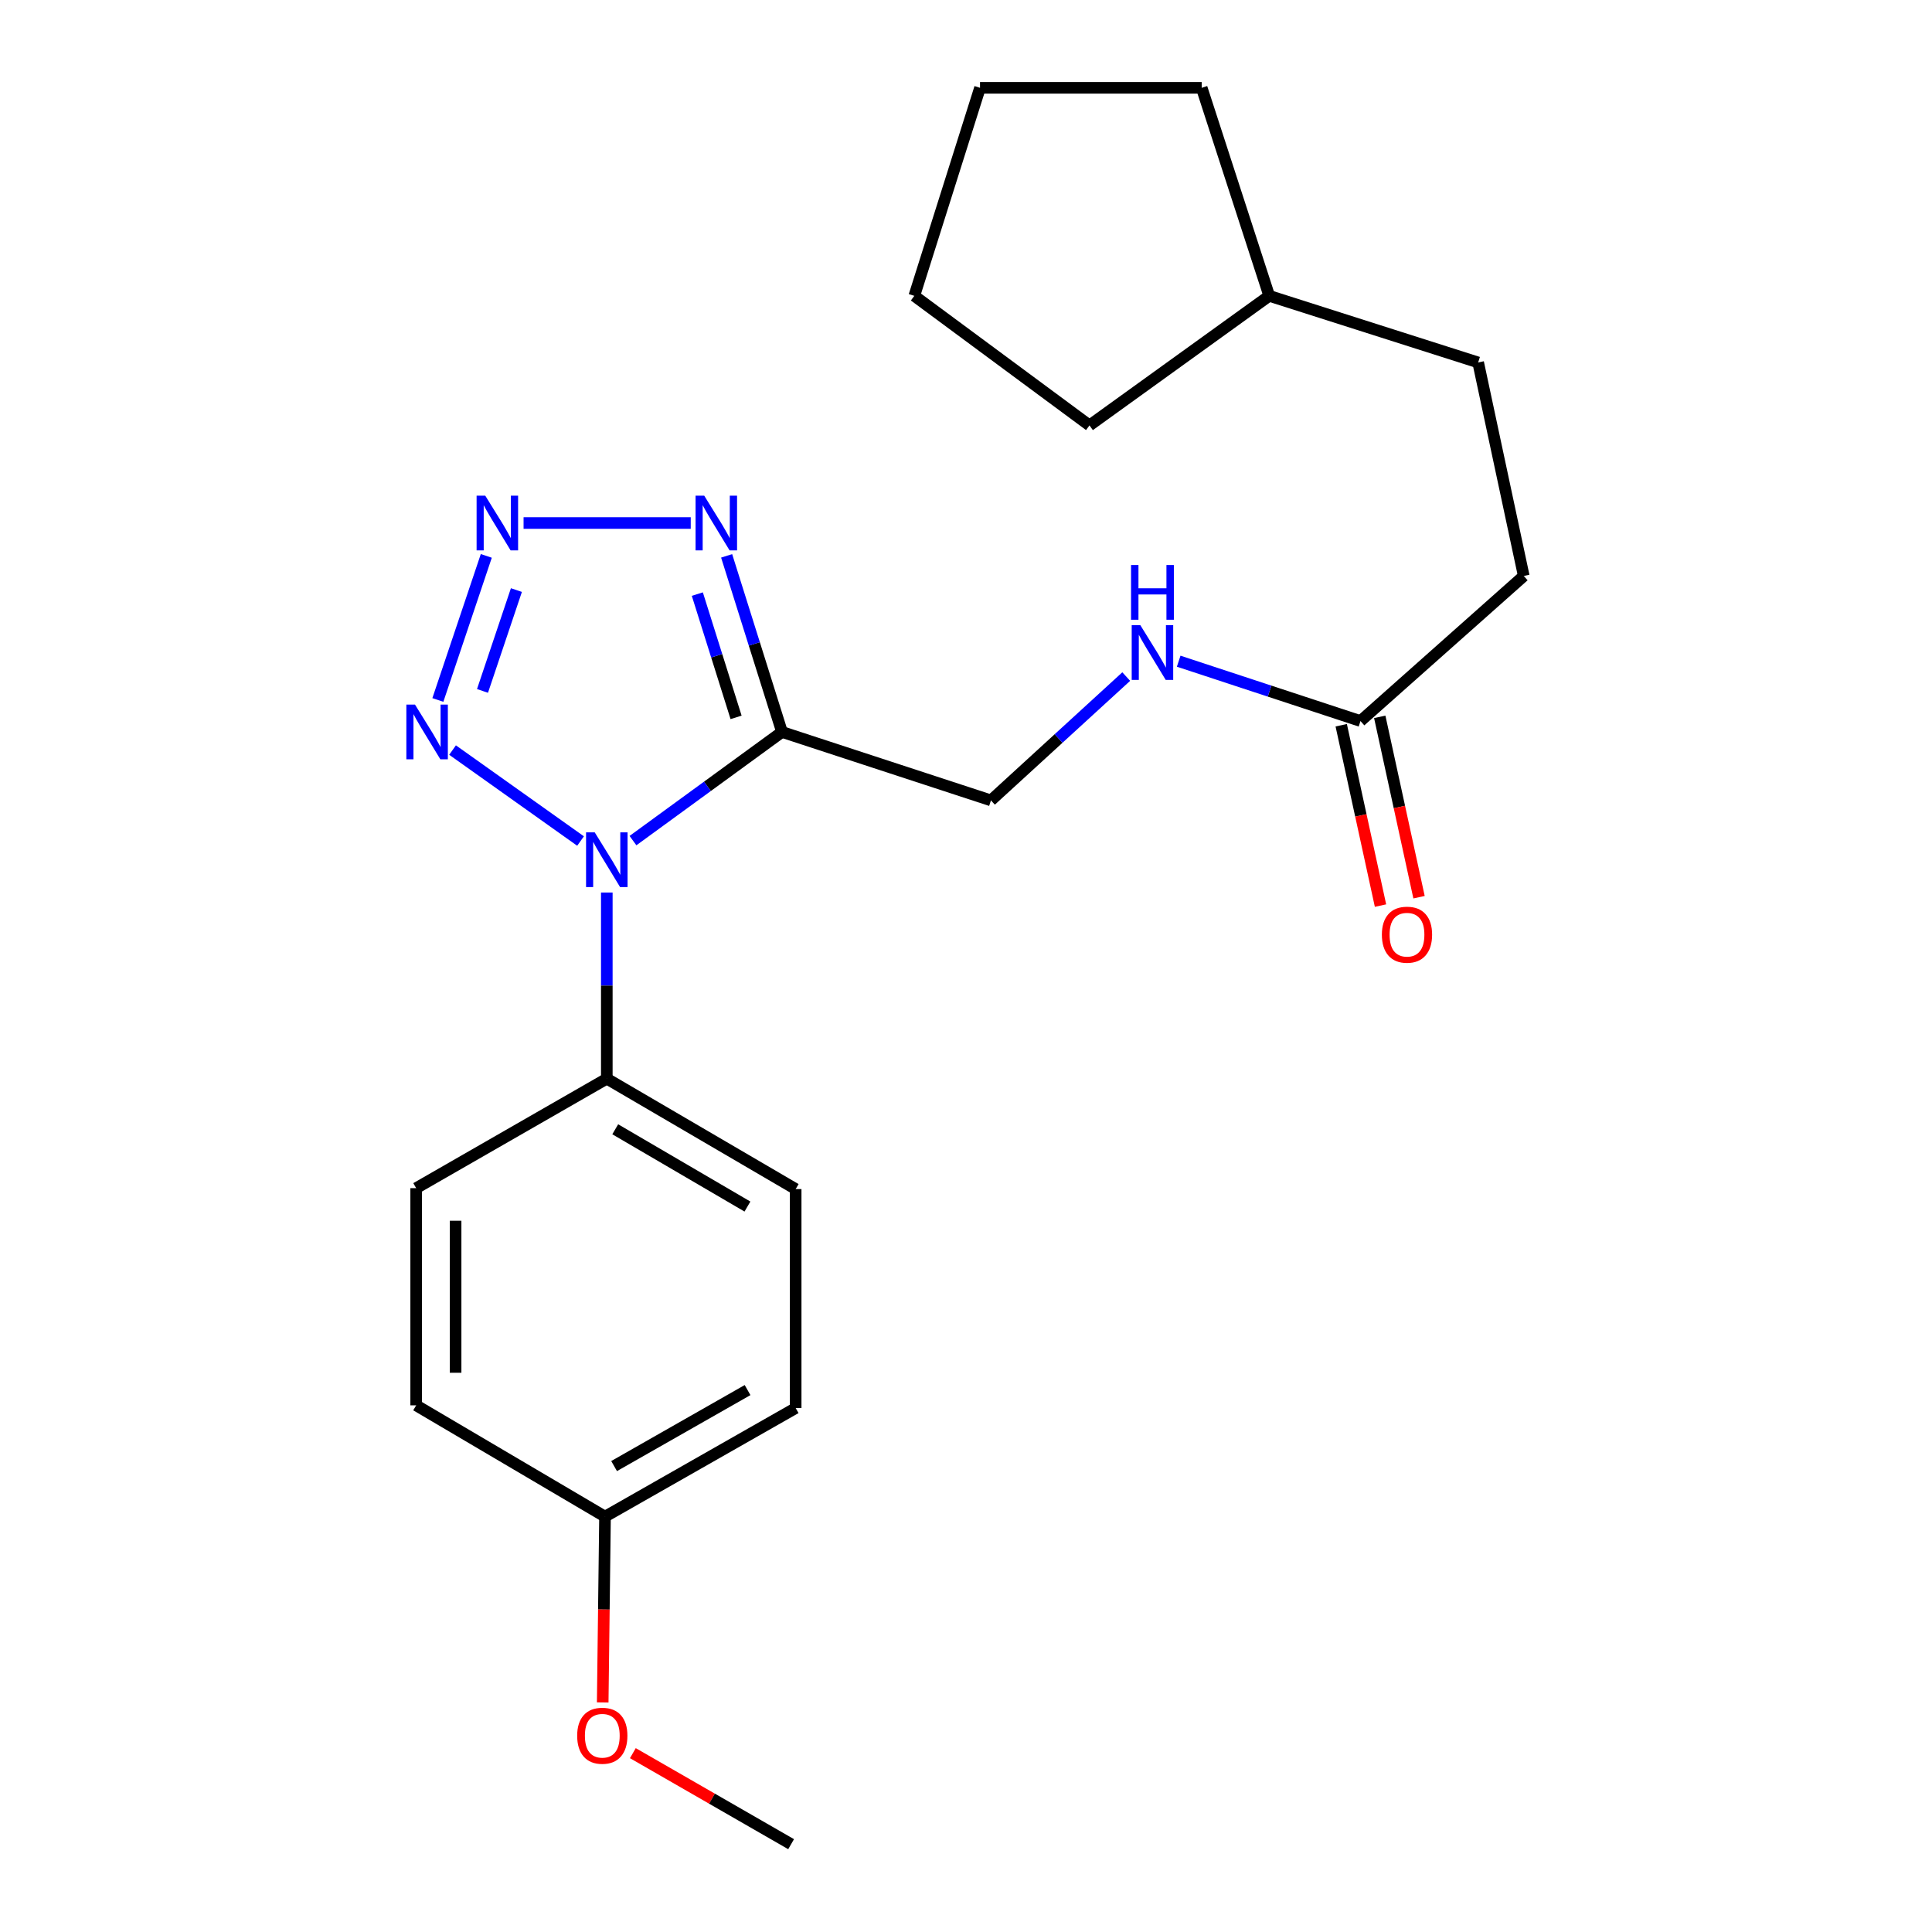 <?xml version='1.0' encoding='iso-8859-1'?>
<svg version='1.1' baseProfile='full'
              xmlns='http://www.w3.org/2000/svg'
                      xmlns:rdkit='http://www.rdkit.org/xml'
                      xmlns:xlink='http://www.w3.org/1999/xlink'
                  xml:space='preserve'
width='1000px' height='1000px' viewBox='0 0 1000 1000'>
<!-- END OF HEADER -->
<rect style='opacity:1.0;fill:#FFFFFF;stroke:none' width='1000' height='1000' x='0' y='0'> </rect>
<path class='bond-0' d='M 327.628,435.102 L 366.196,406.984' style='fill:none;fill-rule:evenodd;stroke:#0000FF;stroke-width:6px;stroke-linecap:butt;stroke-linejoin:miter;stroke-opacity:1' />
<path class='bond-0' d='M 366.196,406.984 L 404.763,378.866' style='fill:none;fill-rule:evenodd;stroke:#000000;stroke-width:6px;stroke-linecap:butt;stroke-linejoin:miter;stroke-opacity:1' />
<path class='bond-2' d='M 300.49,435.316 L 234.243,388.231' style='fill:none;fill-rule:evenodd;stroke:#0000FF;stroke-width:6px;stroke-linecap:butt;stroke-linejoin:miter;stroke-opacity:1' />
<path class='bond-4' d='M 314.083,461.971 L 314.083,510.146' style='fill:none;fill-rule:evenodd;stroke:#0000FF;stroke-width:6px;stroke-linecap:butt;stroke-linejoin:miter;stroke-opacity:1' />
<path class='bond-4' d='M 314.083,510.146 L 314.083,558.322' style='fill:none;fill-rule:evenodd;stroke:#000000;stroke-width:6px;stroke-linecap:butt;stroke-linejoin:miter;stroke-opacity:1' />
<path class='bond-3' d='M 404.763,378.866 L 390.433,333.288' style='fill:none;fill-rule:evenodd;stroke:#000000;stroke-width:6px;stroke-linecap:butt;stroke-linejoin:miter;stroke-opacity:1' />
<path class='bond-3' d='M 390.433,333.288 L 376.104,287.709' style='fill:none;fill-rule:evenodd;stroke:#0000FF;stroke-width:6px;stroke-linecap:butt;stroke-linejoin:miter;stroke-opacity:1' />
<path class='bond-3' d='M 380.995,371.314 L 370.965,339.409' style='fill:none;fill-rule:evenodd;stroke:#000000;stroke-width:6px;stroke-linecap:butt;stroke-linejoin:miter;stroke-opacity:1' />
<path class='bond-3' d='M 370.965,339.409 L 360.934,307.503' style='fill:none;fill-rule:evenodd;stroke:#0000FF;stroke-width:6px;stroke-linecap:butt;stroke-linejoin:miter;stroke-opacity:1' />
<path class='bond-5' d='M 404.763,378.866 L 512.915,414.286' style='fill:none;fill-rule:evenodd;stroke:#000000;stroke-width:6px;stroke-linecap:butt;stroke-linejoin:miter;stroke-opacity:1' />
<path class='bond-1' d='M 251.708,287.727 L 226.636,362.303' style='fill:none;fill-rule:evenodd;stroke:#0000FF;stroke-width:6px;stroke-linecap:butt;stroke-linejoin:miter;stroke-opacity:1' />
<path class='bond-1' d='M 267.291,305.417 L 249.741,357.62' style='fill:none;fill-rule:evenodd;stroke:#0000FF;stroke-width:6px;stroke-linecap:butt;stroke-linejoin:miter;stroke-opacity:1' />
<path class='bond-23' d='M 271.001,270.715 L 357.527,270.715' style='fill:none;fill-rule:evenodd;stroke:#0000FF;stroke-width:6px;stroke-linecap:butt;stroke-linejoin:miter;stroke-opacity:1' />
<path class='bond-9' d='M 314.083,558.322 L 411.838,615.465' style='fill:none;fill-rule:evenodd;stroke:#000000;stroke-width:6px;stroke-linecap:butt;stroke-linejoin:miter;stroke-opacity:1' />
<path class='bond-9' d='M 318.447,584.512 L 386.876,624.512' style='fill:none;fill-rule:evenodd;stroke:#000000;stroke-width:6px;stroke-linecap:butt;stroke-linejoin:miter;stroke-opacity:1' />
<path class='bond-10' d='M 314.083,558.322 L 215.41,614.988' style='fill:none;fill-rule:evenodd;stroke:#000000;stroke-width:6px;stroke-linecap:butt;stroke-linejoin:miter;stroke-opacity:1' />
<path class='bond-7' d='M 512.915,414.286 L 547.925,382.239' style='fill:none;fill-rule:evenodd;stroke:#000000;stroke-width:6px;stroke-linecap:butt;stroke-linejoin:miter;stroke-opacity:1' />
<path class='bond-7' d='M 547.925,382.239 L 582.935,350.191' style='fill:none;fill-rule:evenodd;stroke:#0000FF;stroke-width:6px;stroke-linecap:butt;stroke-linejoin:miter;stroke-opacity:1' />
<path class='bond-6' d='M 704.184,373.209 L 657.133,357.722' style='fill:none;fill-rule:evenodd;stroke:#000000;stroke-width:6px;stroke-linecap:butt;stroke-linejoin:miter;stroke-opacity:1' />
<path class='bond-6' d='M 657.133,357.722 L 610.083,342.235' style='fill:none;fill-rule:evenodd;stroke:#0000FF;stroke-width:6px;stroke-linecap:butt;stroke-linejoin:miter;stroke-opacity:1' />
<path class='bond-8' d='M 694.214,375.381 L 704.381,422.056' style='fill:none;fill-rule:evenodd;stroke:#000000;stroke-width:6px;stroke-linecap:butt;stroke-linejoin:miter;stroke-opacity:1' />
<path class='bond-8' d='M 704.381,422.056 L 714.549,468.732' style='fill:none;fill-rule:evenodd;stroke:#FF0000;stroke-width:6px;stroke-linecap:butt;stroke-linejoin:miter;stroke-opacity:1' />
<path class='bond-8' d='M 714.154,371.037 L 724.322,417.713' style='fill:none;fill-rule:evenodd;stroke:#000000;stroke-width:6px;stroke-linecap:butt;stroke-linejoin:miter;stroke-opacity:1' />
<path class='bond-8' d='M 724.322,417.713 L 734.489,464.388' style='fill:none;fill-rule:evenodd;stroke:#FF0000;stroke-width:6px;stroke-linecap:butt;stroke-linejoin:miter;stroke-opacity:1' />
<path class='bond-11' d='M 704.184,373.209 L 788.696,298.118' style='fill:none;fill-rule:evenodd;stroke:#000000;stroke-width:6px;stroke-linecap:butt;stroke-linejoin:miter;stroke-opacity:1' />
<path class='bond-14' d='M 411.838,615.465 L 411.838,728.809' style='fill:none;fill-rule:evenodd;stroke:#000000;stroke-width:6px;stroke-linecap:butt;stroke-linejoin:miter;stroke-opacity:1' />
<path class='bond-13' d='M 215.41,614.988 L 215.41,727.403' style='fill:none;fill-rule:evenodd;stroke:#000000;stroke-width:6px;stroke-linecap:butt;stroke-linejoin:miter;stroke-opacity:1' />
<path class='bond-13' d='M 235.818,631.851 L 235.818,710.541' style='fill:none;fill-rule:evenodd;stroke:#000000;stroke-width:6px;stroke-linecap:butt;stroke-linejoin:miter;stroke-opacity:1' />
<path class='bond-15' d='M 788.696,298.118 L 765.091,187.608' style='fill:none;fill-rule:evenodd;stroke:#000000;stroke-width:6px;stroke-linecap:butt;stroke-linejoin:miter;stroke-opacity:1' />
<path class='bond-12' d='M 313.153,784.999 L 215.41,727.403' style='fill:none;fill-rule:evenodd;stroke:#000000;stroke-width:6px;stroke-linecap:butt;stroke-linejoin:miter;stroke-opacity:1' />
<path class='bond-16' d='M 313.153,784.999 L 312.557,833.089' style='fill:none;fill-rule:evenodd;stroke:#000000;stroke-width:6px;stroke-linecap:butt;stroke-linejoin:miter;stroke-opacity:1' />
<path class='bond-16' d='M 312.557,833.089 L 311.96,881.179' style='fill:none;fill-rule:evenodd;stroke:#FF0000;stroke-width:6px;stroke-linecap:butt;stroke-linejoin:miter;stroke-opacity:1' />
<path class='bond-24' d='M 313.153,784.999 L 411.838,728.809' style='fill:none;fill-rule:evenodd;stroke:#000000;stroke-width:6px;stroke-linecap:butt;stroke-linejoin:miter;stroke-opacity:1' />
<path class='bond-24' d='M 317.858,758.836 L 386.937,719.503' style='fill:none;fill-rule:evenodd;stroke:#000000;stroke-width:6px;stroke-linecap:butt;stroke-linejoin:miter;stroke-opacity:1' />
<path class='bond-17' d='M 765.091,187.608 L 656.951,153.13' style='fill:none;fill-rule:evenodd;stroke:#000000;stroke-width:6px;stroke-linecap:butt;stroke-linejoin:miter;stroke-opacity:1' />
<path class='bond-18' d='M 327.566,907.431 L 368.523,930.988' style='fill:none;fill-rule:evenodd;stroke:#FF0000;stroke-width:6px;stroke-linecap:butt;stroke-linejoin:miter;stroke-opacity:1' />
<path class='bond-18' d='M 368.523,930.988 L 409.48,954.545' style='fill:none;fill-rule:evenodd;stroke:#000000;stroke-width:6px;stroke-linecap:butt;stroke-linejoin:miter;stroke-opacity:1' />
<path class='bond-19' d='M 656.951,153.13 L 621.996,45.455' style='fill:none;fill-rule:evenodd;stroke:#000000;stroke-width:6px;stroke-linecap:butt;stroke-linejoin:miter;stroke-opacity:1' />
<path class='bond-20' d='M 656.951,153.13 L 563.912,220.193' style='fill:none;fill-rule:evenodd;stroke:#000000;stroke-width:6px;stroke-linecap:butt;stroke-linejoin:miter;stroke-opacity:1' />
<path class='bond-22' d='M 621.996,45.455 L 507.257,45.455' style='fill:none;fill-rule:evenodd;stroke:#000000;stroke-width:6px;stroke-linecap:butt;stroke-linejoin:miter;stroke-opacity:1' />
<path class='bond-21' d='M 563.912,220.193 L 473.244,153.13' style='fill:none;fill-rule:evenodd;stroke:#000000;stroke-width:6px;stroke-linecap:butt;stroke-linejoin:miter;stroke-opacity:1' />
<path class='bond-25' d='M 473.244,153.13 L 507.257,45.455' style='fill:none;fill-rule:evenodd;stroke:#000000;stroke-width:6px;stroke-linecap:butt;stroke-linejoin:miter;stroke-opacity:1' />
<path  class='atom-0' d='M 307.823 430.817
L 317.103 445.817
Q 318.023 447.297, 319.503 449.977
Q 320.983 452.657, 321.063 452.817
L 321.063 430.817
L 324.823 430.817
L 324.823 459.137
L 320.943 459.137
L 310.983 442.737
Q 309.823 440.817, 308.583 438.617
Q 307.383 436.417, 307.023 435.737
L 307.023 459.137
L 303.343 459.137
L 303.343 430.817
L 307.823 430.817
' fill='#0000FF'/>
<path  class='atom-2' d='M 251.168 256.555
L 260.448 271.555
Q 261.368 273.035, 262.848 275.715
Q 264.328 278.395, 264.408 278.555
L 264.408 256.555
L 268.168 256.555
L 268.168 284.875
L 264.288 284.875
L 254.328 268.475
Q 253.168 266.555, 251.928 264.355
Q 250.728 262.155, 250.368 261.475
L 250.368 284.875
L 246.688 284.875
L 246.688 256.555
L 251.168 256.555
' fill='#0000FF'/>
<path  class='atom-3' d='M 214.807 364.706
L 224.087 379.706
Q 225.007 381.186, 226.487 383.866
Q 227.967 386.546, 228.047 386.706
L 228.047 364.706
L 231.807 364.706
L 231.807 393.026
L 227.927 393.026
L 217.967 376.626
Q 216.807 374.706, 215.567 372.506
Q 214.367 370.306, 214.007 369.626
L 214.007 393.026
L 210.327 393.026
L 210.327 364.706
L 214.807 364.706
' fill='#0000FF'/>
<path  class='atom-4' d='M 364.501 256.555
L 373.781 271.555
Q 374.701 273.035, 376.181 275.715
Q 377.661 278.395, 377.741 278.555
L 377.741 256.555
L 381.501 256.555
L 381.501 284.875
L 377.621 284.875
L 367.661 268.475
Q 366.501 266.555, 365.261 264.355
Q 364.061 262.155, 363.701 261.475
L 363.701 284.875
L 360.021 284.875
L 360.021 256.555
L 364.501 256.555
' fill='#0000FF'/>
<path  class='atom-8' d='M 590.249 323.607
L 599.529 338.607
Q 600.449 340.087, 601.929 342.767
Q 603.409 345.447, 603.489 345.607
L 603.489 323.607
L 607.249 323.607
L 607.249 351.927
L 603.369 351.927
L 593.409 335.527
Q 592.249 333.607, 591.009 331.407
Q 589.809 329.207, 589.449 328.527
L 589.449 351.927
L 585.769 351.927
L 585.769 323.607
L 590.249 323.607
' fill='#0000FF'/>
<path  class='atom-8' d='M 585.429 292.455
L 589.269 292.455
L 589.269 304.495
L 603.749 304.495
L 603.749 292.455
L 607.589 292.455
L 607.589 320.775
L 603.749 320.775
L 603.749 307.695
L 589.269 307.695
L 589.269 320.775
L 585.429 320.775
L 585.429 292.455
' fill='#0000FF'/>
<path  class='atom-9' d='M 715.254 483.788
Q 715.254 476.988, 718.614 473.188
Q 721.974 469.388, 728.254 469.388
Q 734.534 469.388, 737.894 473.188
Q 741.254 476.988, 741.254 483.788
Q 741.254 490.668, 737.854 494.588
Q 734.454 498.468, 728.254 498.468
Q 722.014 498.468, 718.614 494.588
Q 715.254 490.708, 715.254 483.788
M 728.254 495.268
Q 732.574 495.268, 734.894 492.388
Q 737.254 489.468, 737.254 483.788
Q 737.254 478.228, 734.894 475.428
Q 732.574 472.588, 728.254 472.588
Q 723.934 472.588, 721.574 475.388
Q 719.254 478.188, 719.254 483.788
Q 719.254 489.508, 721.574 492.388
Q 723.934 495.268, 728.254 495.268
' fill='#FF0000'/>
<path  class='atom-17' d='M 298.747 898.412
Q 298.747 891.612, 302.107 887.812
Q 305.467 884.012, 311.747 884.012
Q 318.027 884.012, 321.387 887.812
Q 324.747 891.612, 324.747 898.412
Q 324.747 905.292, 321.347 909.212
Q 317.947 913.092, 311.747 913.092
Q 305.507 913.092, 302.107 909.212
Q 298.747 905.332, 298.747 898.412
M 311.747 909.892
Q 316.067 909.892, 318.387 907.012
Q 320.747 904.092, 320.747 898.412
Q 320.747 892.852, 318.387 890.052
Q 316.067 887.212, 311.747 887.212
Q 307.427 887.212, 305.067 890.012
Q 302.747 892.812, 302.747 898.412
Q 302.747 904.132, 305.067 907.012
Q 307.427 909.892, 311.747 909.892
' fill='#FF0000'/>
</svg>
